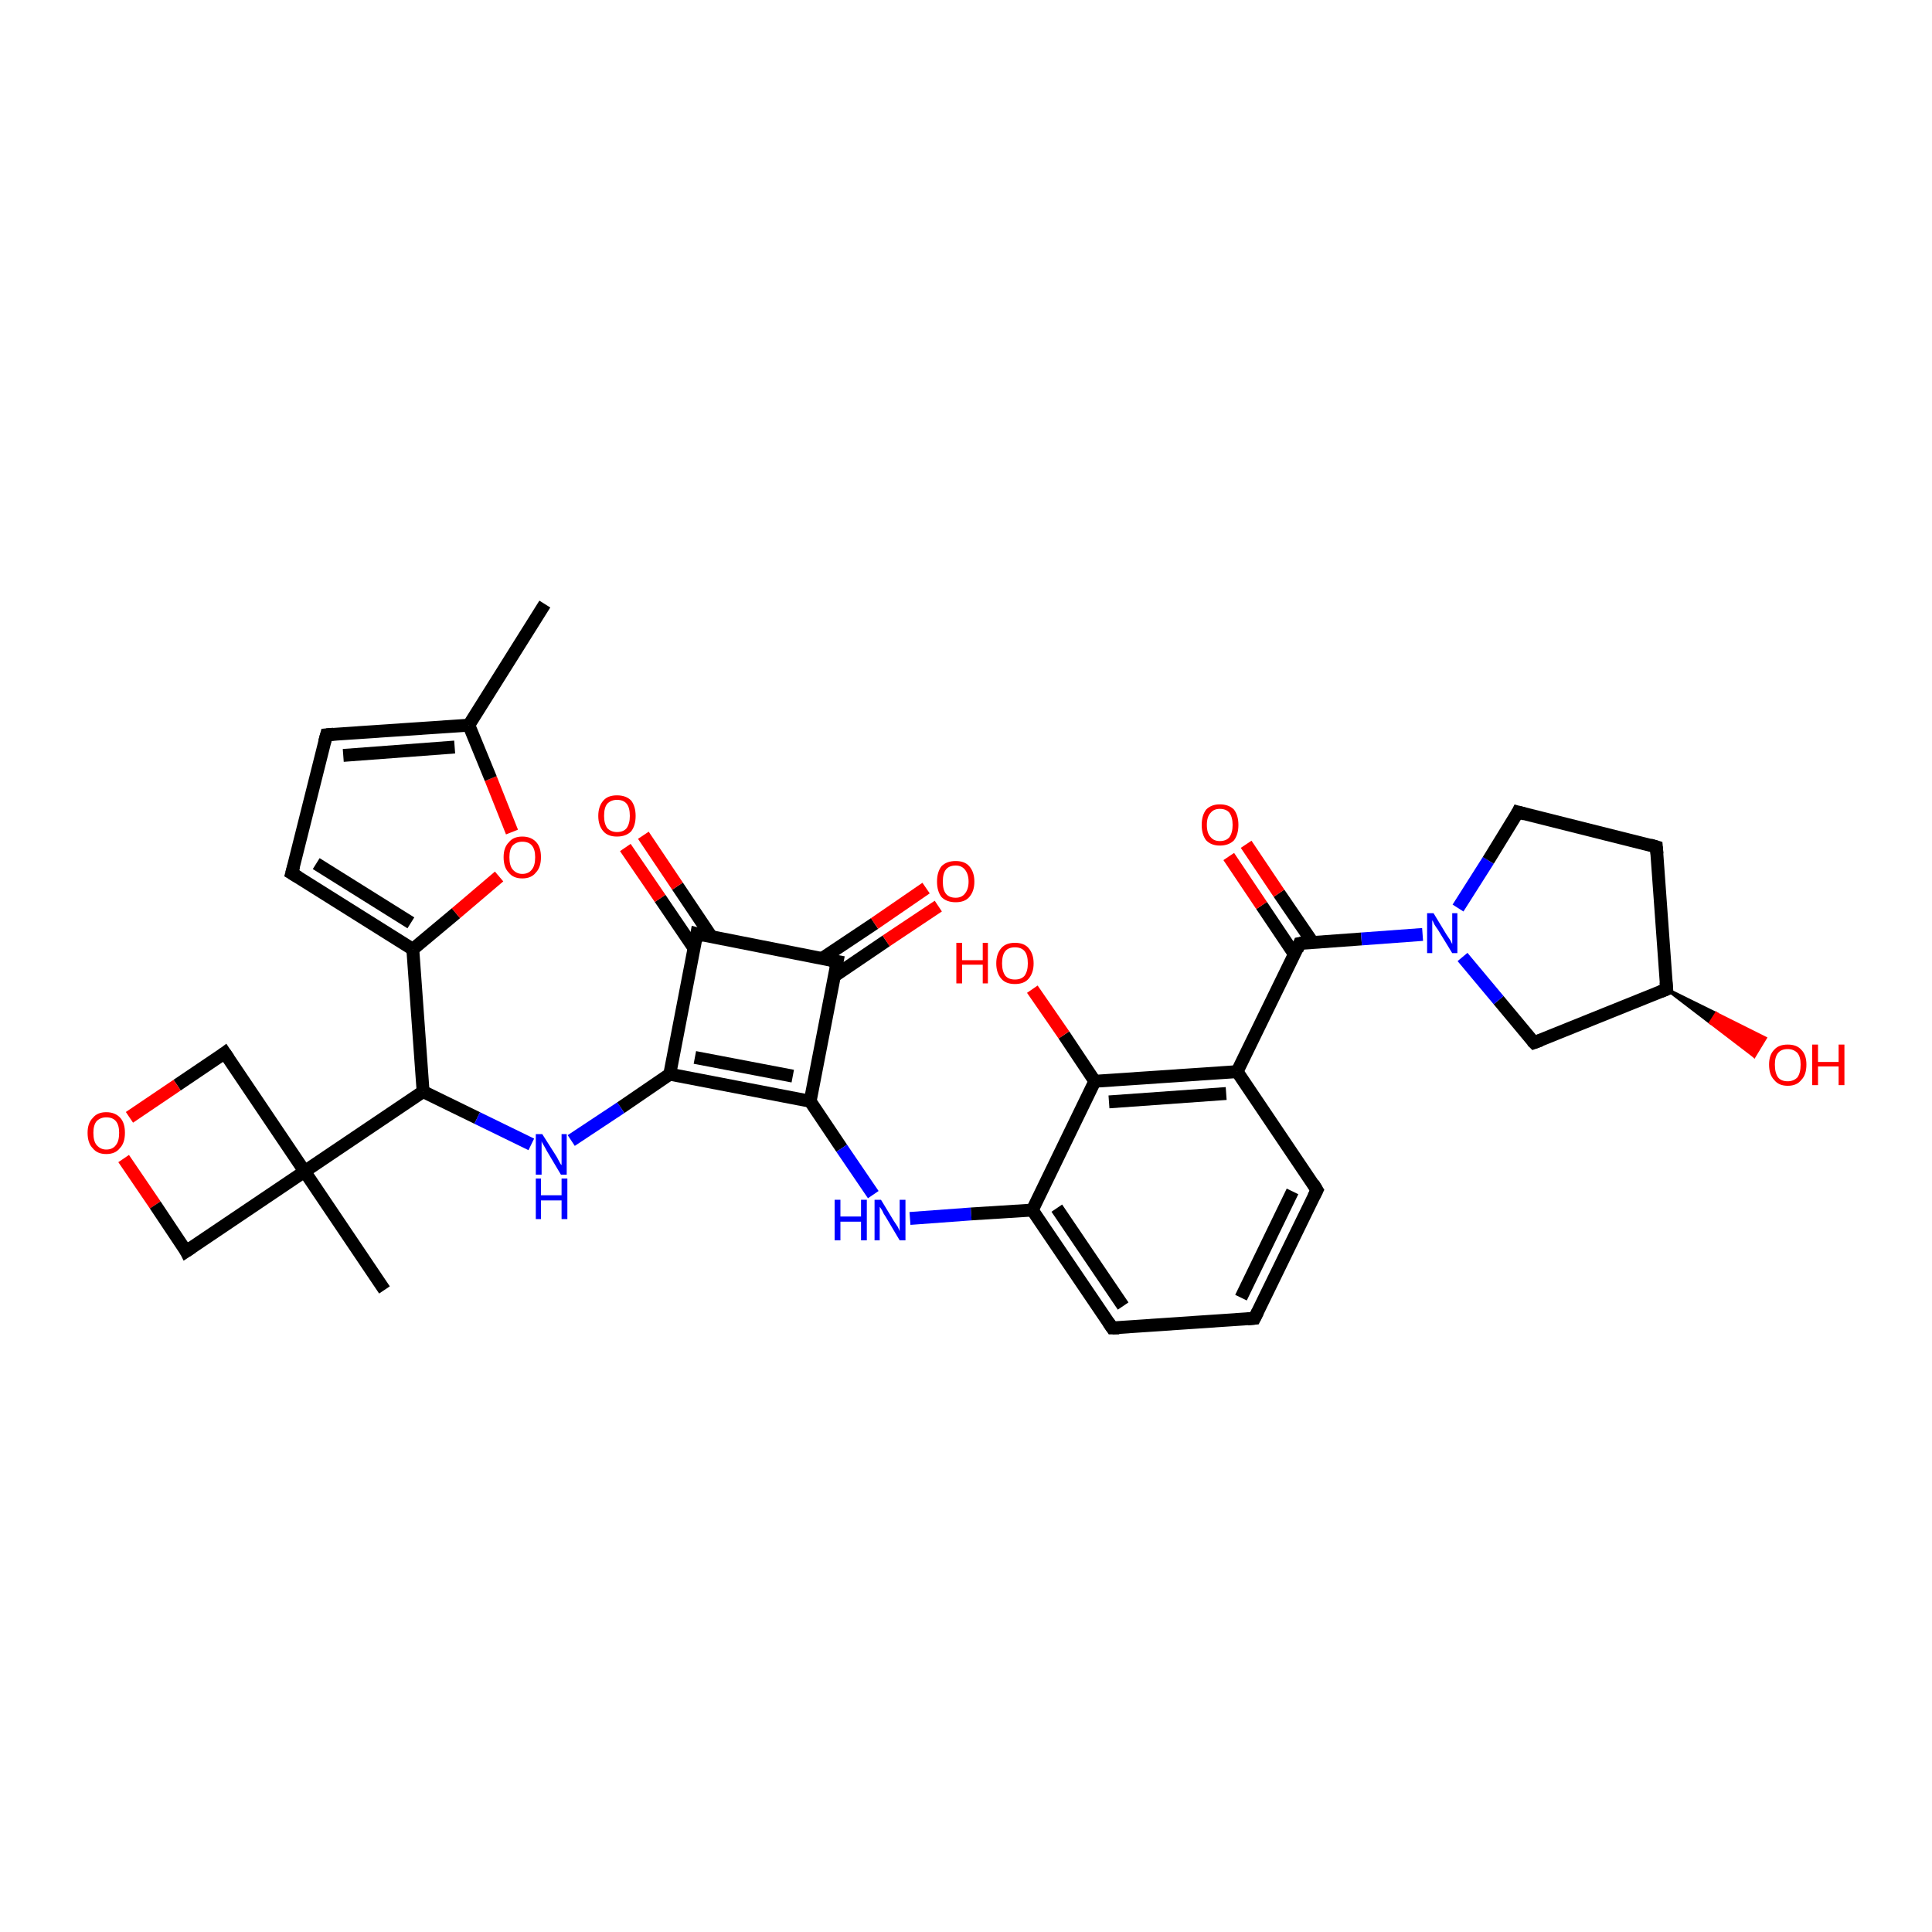 <?xml version='1.0' encoding='iso-8859-1'?>
<svg version='1.1' baseProfile='full'
              xmlns='http://www.w3.org/2000/svg'
                      xmlns:rdkit='http://www.rdkit.org/xml'
                      xmlns:xlink='http://www.w3.org/1999/xlink'
                  xml:space='preserve'
width='300px' height='300px' viewBox='0 0 300 300'>
<!-- END OF HEADER -->
<rect style='opacity:1.0;fill:#FFFFFF;stroke:none' width='300.0' height='300.0' x='0.0' y='0.0'> </rect>
<path class='bond-0 atom-0 atom-1' d='M 84.6,93.8 L 72.8,112.6' style='fill:none;fill-rule:evenodd;stroke:#000000;stroke-width:2.0px;stroke-linecap:butt;stroke-linejoin:miter;stroke-opacity:1' />
<path class='bond-1 atom-1 atom-2' d='M 72.8,112.6 L 50.7,114.1' style='fill:none;fill-rule:evenodd;stroke:#000000;stroke-width:2.0px;stroke-linecap:butt;stroke-linejoin:miter;stroke-opacity:1' />
<path class='bond-1 atom-1 atom-2' d='M 70.6,116.0 L 53.3,117.3' style='fill:none;fill-rule:evenodd;stroke:#000000;stroke-width:2.0px;stroke-linecap:butt;stroke-linejoin:miter;stroke-opacity:1' />
<path class='bond-2 atom-2 atom-3' d='M 50.7,114.1 L 45.3,135.6' style='fill:none;fill-rule:evenodd;stroke:#000000;stroke-width:2.0px;stroke-linecap:butt;stroke-linejoin:miter;stroke-opacity:1' />
<path class='bond-3 atom-3 atom-4' d='M 45.3,135.6 L 64.1,147.4' style='fill:none;fill-rule:evenodd;stroke:#000000;stroke-width:2.0px;stroke-linecap:butt;stroke-linejoin:miter;stroke-opacity:1' />
<path class='bond-3 atom-3 atom-4' d='M 49.1,134.1 L 63.8,143.3' style='fill:none;fill-rule:evenodd;stroke:#000000;stroke-width:2.0px;stroke-linecap:butt;stroke-linejoin:miter;stroke-opacity:1' />
<path class='bond-4 atom-4 atom-5' d='M 64.1,147.4 L 70.8,141.8' style='fill:none;fill-rule:evenodd;stroke:#000000;stroke-width:2.0px;stroke-linecap:butt;stroke-linejoin:miter;stroke-opacity:1' />
<path class='bond-4 atom-4 atom-5' d='M 70.8,141.8 L 77.5,136.1' style='fill:none;fill-rule:evenodd;stroke:#FF0000;stroke-width:2.0px;stroke-linecap:butt;stroke-linejoin:miter;stroke-opacity:1' />
<path class='bond-5 atom-4 atom-6' d='M 64.1,147.4 L 65.7,169.5' style='fill:none;fill-rule:evenodd;stroke:#000000;stroke-width:2.0px;stroke-linecap:butt;stroke-linejoin:miter;stroke-opacity:1' />
<path class='bond-6 atom-6 atom-7' d='M 65.7,169.5 L 74.1,173.6' style='fill:none;fill-rule:evenodd;stroke:#000000;stroke-width:2.0px;stroke-linecap:butt;stroke-linejoin:miter;stroke-opacity:1' />
<path class='bond-6 atom-6 atom-7' d='M 74.1,173.6 L 82.5,177.7' style='fill:none;fill-rule:evenodd;stroke:#0000FF;stroke-width:2.0px;stroke-linecap:butt;stroke-linejoin:miter;stroke-opacity:1' />
<path class='bond-7 atom-7 atom-8' d='M 88.7,177.1 L 96.4,172.0' style='fill:none;fill-rule:evenodd;stroke:#0000FF;stroke-width:2.0px;stroke-linecap:butt;stroke-linejoin:miter;stroke-opacity:1' />
<path class='bond-7 atom-7 atom-8' d='M 96.4,172.0 L 104.0,166.8' style='fill:none;fill-rule:evenodd;stroke:#000000;stroke-width:2.0px;stroke-linecap:butt;stroke-linejoin:miter;stroke-opacity:1' />
<path class='bond-8 atom-8 atom-9' d='M 104.0,166.8 L 125.8,171.0' style='fill:none;fill-rule:evenodd;stroke:#000000;stroke-width:2.0px;stroke-linecap:butt;stroke-linejoin:miter;stroke-opacity:1' />
<path class='bond-8 atom-8 atom-9' d='M 107.9,164.2 L 123.1,167.1' style='fill:none;fill-rule:evenodd;stroke:#000000;stroke-width:2.0px;stroke-linecap:butt;stroke-linejoin:miter;stroke-opacity:1' />
<path class='bond-9 atom-9 atom-10' d='M 125.8,171.0 L 130.7,178.3' style='fill:none;fill-rule:evenodd;stroke:#000000;stroke-width:2.0px;stroke-linecap:butt;stroke-linejoin:miter;stroke-opacity:1' />
<path class='bond-9 atom-9 atom-10' d='M 130.7,178.3 L 135.6,185.5' style='fill:none;fill-rule:evenodd;stroke:#0000FF;stroke-width:2.0px;stroke-linecap:butt;stroke-linejoin:miter;stroke-opacity:1' />
<path class='bond-10 atom-10 atom-11' d='M 141.3,189.2 L 150.8,188.5' style='fill:none;fill-rule:evenodd;stroke:#0000FF;stroke-width:2.0px;stroke-linecap:butt;stroke-linejoin:miter;stroke-opacity:1' />
<path class='bond-10 atom-10 atom-11' d='M 150.8,188.5 L 160.3,187.9' style='fill:none;fill-rule:evenodd;stroke:#000000;stroke-width:2.0px;stroke-linecap:butt;stroke-linejoin:miter;stroke-opacity:1' />
<path class='bond-11 atom-11 atom-12' d='M 160.3,187.9 L 172.7,206.2' style='fill:none;fill-rule:evenodd;stroke:#000000;stroke-width:2.0px;stroke-linecap:butt;stroke-linejoin:miter;stroke-opacity:1' />
<path class='bond-11 atom-11 atom-12' d='M 164.1,187.6 L 174.4,202.8' style='fill:none;fill-rule:evenodd;stroke:#000000;stroke-width:2.0px;stroke-linecap:butt;stroke-linejoin:miter;stroke-opacity:1' />
<path class='bond-12 atom-12 atom-13' d='M 172.7,206.2 L 194.8,204.7' style='fill:none;fill-rule:evenodd;stroke:#000000;stroke-width:2.0px;stroke-linecap:butt;stroke-linejoin:miter;stroke-opacity:1' />
<path class='bond-13 atom-13 atom-14' d='M 194.8,204.7 L 204.5,184.8' style='fill:none;fill-rule:evenodd;stroke:#000000;stroke-width:2.0px;stroke-linecap:butt;stroke-linejoin:miter;stroke-opacity:1' />
<path class='bond-13 atom-13 atom-14' d='M 192.7,201.5 L 200.7,185.0' style='fill:none;fill-rule:evenodd;stroke:#000000;stroke-width:2.0px;stroke-linecap:butt;stroke-linejoin:miter;stroke-opacity:1' />
<path class='bond-14 atom-14 atom-15' d='M 204.5,184.8 L 192.1,166.4' style='fill:none;fill-rule:evenodd;stroke:#000000;stroke-width:2.0px;stroke-linecap:butt;stroke-linejoin:miter;stroke-opacity:1' />
<path class='bond-15 atom-15 atom-16' d='M 192.1,166.4 L 201.8,146.5' style='fill:none;fill-rule:evenodd;stroke:#000000;stroke-width:2.0px;stroke-linecap:butt;stroke-linejoin:miter;stroke-opacity:1' />
<path class='bond-16 atom-16 atom-17' d='M 203.8,146.3 L 198.6,138.7' style='fill:none;fill-rule:evenodd;stroke:#000000;stroke-width:2.0px;stroke-linecap:butt;stroke-linejoin:miter;stroke-opacity:1' />
<path class='bond-16 atom-16 atom-17' d='M 198.6,138.7 L 193.5,131.1' style='fill:none;fill-rule:evenodd;stroke:#FF0000;stroke-width:2.0px;stroke-linecap:butt;stroke-linejoin:miter;stroke-opacity:1' />
<path class='bond-16 atom-16 atom-17' d='M 201.0,148.2 L 195.9,140.6' style='fill:none;fill-rule:evenodd;stroke:#000000;stroke-width:2.0px;stroke-linecap:butt;stroke-linejoin:miter;stroke-opacity:1' />
<path class='bond-16 atom-16 atom-17' d='M 195.9,140.6 L 190.8,133.0' style='fill:none;fill-rule:evenodd;stroke:#FF0000;stroke-width:2.0px;stroke-linecap:butt;stroke-linejoin:miter;stroke-opacity:1' />
<path class='bond-17 atom-16 atom-18' d='M 201.8,146.5 L 211.4,145.8' style='fill:none;fill-rule:evenodd;stroke:#000000;stroke-width:2.0px;stroke-linecap:butt;stroke-linejoin:miter;stroke-opacity:1' />
<path class='bond-17 atom-16 atom-18' d='M 211.4,145.8 L 220.9,145.1' style='fill:none;fill-rule:evenodd;stroke:#0000FF;stroke-width:2.0px;stroke-linecap:butt;stroke-linejoin:miter;stroke-opacity:1' />
<path class='bond-18 atom-18 atom-19' d='M 226.4,141.0 L 231.1,133.6' style='fill:none;fill-rule:evenodd;stroke:#0000FF;stroke-width:2.0px;stroke-linecap:butt;stroke-linejoin:miter;stroke-opacity:1' />
<path class='bond-18 atom-18 atom-19' d='M 231.1,133.6 L 235.7,126.1' style='fill:none;fill-rule:evenodd;stroke:#000000;stroke-width:2.0px;stroke-linecap:butt;stroke-linejoin:miter;stroke-opacity:1' />
<path class='bond-19 atom-19 atom-20' d='M 235.7,126.1 L 257.2,131.5' style='fill:none;fill-rule:evenodd;stroke:#000000;stroke-width:2.0px;stroke-linecap:butt;stroke-linejoin:miter;stroke-opacity:1' />
<path class='bond-20 atom-20 atom-21' d='M 257.2,131.5 L 258.8,153.6' style='fill:none;fill-rule:evenodd;stroke:#000000;stroke-width:2.0px;stroke-linecap:butt;stroke-linejoin:miter;stroke-opacity:1' />
<path class='bond-21 atom-21 atom-22' d='M 258.8,153.6 L 266.5,157.4 L 265.6,158.8 Z' style='fill:#000000;fill-rule:evenodd;fill-opacity:1;stroke:#000000;stroke-width:0.5px;stroke-linecap:butt;stroke-linejoin:miter;stroke-opacity:1;' />
<path class='bond-21 atom-21 atom-22' d='M 266.5,157.4 L 272.4,164.0 L 274.1,161.2 Z' style='fill:#FF0000;fill-rule:evenodd;fill-opacity:1;stroke:#FF0000;stroke-width:0.5px;stroke-linecap:butt;stroke-linejoin:miter;stroke-opacity:1;' />
<path class='bond-21 atom-21 atom-22' d='M 266.5,157.4 L 265.6,158.8 L 272.4,164.0 Z' style='fill:#FF0000;fill-rule:evenodd;fill-opacity:1;stroke:#FF0000;stroke-width:0.5px;stroke-linecap:butt;stroke-linejoin:miter;stroke-opacity:1;' />
<path class='bond-22 atom-21 atom-23' d='M 258.8,153.6 L 238.2,161.9' style='fill:none;fill-rule:evenodd;stroke:#000000;stroke-width:2.0px;stroke-linecap:butt;stroke-linejoin:miter;stroke-opacity:1' />
<path class='bond-23 atom-15 atom-24' d='M 192.1,166.4 L 170.0,167.9' style='fill:none;fill-rule:evenodd;stroke:#000000;stroke-width:2.0px;stroke-linecap:butt;stroke-linejoin:miter;stroke-opacity:1' />
<path class='bond-23 atom-15 atom-24' d='M 190.4,169.8 L 172.2,171.1' style='fill:none;fill-rule:evenodd;stroke:#000000;stroke-width:2.0px;stroke-linecap:butt;stroke-linejoin:miter;stroke-opacity:1' />
<path class='bond-24 atom-24 atom-25' d='M 170.0,167.9 L 165.2,160.7' style='fill:none;fill-rule:evenodd;stroke:#000000;stroke-width:2.0px;stroke-linecap:butt;stroke-linejoin:miter;stroke-opacity:1' />
<path class='bond-24 atom-24 atom-25' d='M 165.2,160.7 L 160.3,153.6' style='fill:none;fill-rule:evenodd;stroke:#FF0000;stroke-width:2.0px;stroke-linecap:butt;stroke-linejoin:miter;stroke-opacity:1' />
<path class='bond-25 atom-9 atom-26' d='M 125.8,171.0 L 130.0,149.3' style='fill:none;fill-rule:evenodd;stroke:#000000;stroke-width:2.0px;stroke-linecap:butt;stroke-linejoin:miter;stroke-opacity:1' />
<path class='bond-26 atom-26 atom-27' d='M 129.5,151.6 L 137.6,146.1' style='fill:none;fill-rule:evenodd;stroke:#000000;stroke-width:2.0px;stroke-linecap:butt;stroke-linejoin:miter;stroke-opacity:1' />
<path class='bond-26 atom-26 atom-27' d='M 137.6,146.1 L 145.7,140.7' style='fill:none;fill-rule:evenodd;stroke:#FF0000;stroke-width:2.0px;stroke-linecap:butt;stroke-linejoin:miter;stroke-opacity:1' />
<path class='bond-26 atom-26 atom-27' d='M 127.7,148.8 L 135.8,143.4' style='fill:none;fill-rule:evenodd;stroke:#000000;stroke-width:2.0px;stroke-linecap:butt;stroke-linejoin:miter;stroke-opacity:1' />
<path class='bond-26 atom-26 atom-27' d='M 135.8,143.4 L 143.8,137.9' style='fill:none;fill-rule:evenodd;stroke:#FF0000;stroke-width:2.0px;stroke-linecap:butt;stroke-linejoin:miter;stroke-opacity:1' />
<path class='bond-27 atom-26 atom-28' d='M 130.0,149.3 L 108.2,145.0' style='fill:none;fill-rule:evenodd;stroke:#000000;stroke-width:2.0px;stroke-linecap:butt;stroke-linejoin:miter;stroke-opacity:1' />
<path class='bond-28 atom-28 atom-29' d='M 110.5,145.5 L 105.2,137.6' style='fill:none;fill-rule:evenodd;stroke:#000000;stroke-width:2.0px;stroke-linecap:butt;stroke-linejoin:miter;stroke-opacity:1' />
<path class='bond-28 atom-28 atom-29' d='M 105.2,137.6 L 99.9,129.7' style='fill:none;fill-rule:evenodd;stroke:#FF0000;stroke-width:2.0px;stroke-linecap:butt;stroke-linejoin:miter;stroke-opacity:1' />
<path class='bond-28 atom-28 atom-29' d='M 107.8,147.3 L 102.5,139.5' style='fill:none;fill-rule:evenodd;stroke:#000000;stroke-width:2.0px;stroke-linecap:butt;stroke-linejoin:miter;stroke-opacity:1' />
<path class='bond-28 atom-28 atom-29' d='M 102.5,139.5 L 97.1,131.6' style='fill:none;fill-rule:evenodd;stroke:#FF0000;stroke-width:2.0px;stroke-linecap:butt;stroke-linejoin:miter;stroke-opacity:1' />
<path class='bond-29 atom-6 atom-30' d='M 65.7,169.5 L 47.3,181.9' style='fill:none;fill-rule:evenodd;stroke:#000000;stroke-width:2.0px;stroke-linecap:butt;stroke-linejoin:miter;stroke-opacity:1' />
<path class='bond-30 atom-30 atom-31' d='M 47.3,181.9 L 59.7,200.3' style='fill:none;fill-rule:evenodd;stroke:#000000;stroke-width:2.0px;stroke-linecap:butt;stroke-linejoin:miter;stroke-opacity:1' />
<path class='bond-31 atom-30 atom-32' d='M 47.3,181.9 L 34.9,163.5' style='fill:none;fill-rule:evenodd;stroke:#000000;stroke-width:2.0px;stroke-linecap:butt;stroke-linejoin:miter;stroke-opacity:1' />
<path class='bond-32 atom-32 atom-33' d='M 34.9,163.5 L 27.5,168.5' style='fill:none;fill-rule:evenodd;stroke:#000000;stroke-width:2.0px;stroke-linecap:butt;stroke-linejoin:miter;stroke-opacity:1' />
<path class='bond-32 atom-32 atom-33' d='M 27.5,168.5 L 20.1,173.5' style='fill:none;fill-rule:evenodd;stroke:#FF0000;stroke-width:2.0px;stroke-linecap:butt;stroke-linejoin:miter;stroke-opacity:1' />
<path class='bond-33 atom-33 atom-34' d='M 19.2,179.9 L 24.1,187.1' style='fill:none;fill-rule:evenodd;stroke:#FF0000;stroke-width:2.0px;stroke-linecap:butt;stroke-linejoin:miter;stroke-opacity:1' />
<path class='bond-33 atom-33 atom-34' d='M 24.1,187.1 L 28.9,194.3' style='fill:none;fill-rule:evenodd;stroke:#000000;stroke-width:2.0px;stroke-linecap:butt;stroke-linejoin:miter;stroke-opacity:1' />
<path class='bond-34 atom-5 atom-1' d='M 79.5,129.2 L 76.2,120.9' style='fill:none;fill-rule:evenodd;stroke:#FF0000;stroke-width:2.0px;stroke-linecap:butt;stroke-linejoin:miter;stroke-opacity:1' />
<path class='bond-34 atom-5 atom-1' d='M 76.2,120.9 L 72.8,112.6' style='fill:none;fill-rule:evenodd;stroke:#000000;stroke-width:2.0px;stroke-linecap:butt;stroke-linejoin:miter;stroke-opacity:1' />
<path class='bond-35 atom-28 atom-8' d='M 108.2,145.0 L 104.0,166.8' style='fill:none;fill-rule:evenodd;stroke:#000000;stroke-width:2.0px;stroke-linecap:butt;stroke-linejoin:miter;stroke-opacity:1' />
<path class='bond-36 atom-34 atom-30' d='M 28.9,194.3 L 47.3,181.9' style='fill:none;fill-rule:evenodd;stroke:#000000;stroke-width:2.0px;stroke-linecap:butt;stroke-linejoin:miter;stroke-opacity:1' />
<path class='bond-37 atom-24 atom-11' d='M 170.0,167.9 L 160.3,187.9' style='fill:none;fill-rule:evenodd;stroke:#000000;stroke-width:2.0px;stroke-linecap:butt;stroke-linejoin:miter;stroke-opacity:1' />
<path class='bond-38 atom-23 atom-18' d='M 238.2,161.9 L 232.7,155.3' style='fill:none;fill-rule:evenodd;stroke:#000000;stroke-width:2.0px;stroke-linecap:butt;stroke-linejoin:miter;stroke-opacity:1' />
<path class='bond-38 atom-23 atom-18' d='M 232.7,155.3 L 227.1,148.6' style='fill:none;fill-rule:evenodd;stroke:#0000FF;stroke-width:2.0px;stroke-linecap:butt;stroke-linejoin:miter;stroke-opacity:1' />
<path d='M 51.8,114.0 L 50.7,114.1 L 50.4,115.2' style='fill:none;stroke:#000000;stroke-width:2.0px;stroke-linecap:butt;stroke-linejoin:miter;stroke-opacity:1;' />
<path d='M 45.6,134.5 L 45.3,135.6 L 46.3,136.2' style='fill:none;stroke:#000000;stroke-width:2.0px;stroke-linecap:butt;stroke-linejoin:miter;stroke-opacity:1;' />
<path d='M 172.1,205.3 L 172.7,206.2 L 173.8,206.2' style='fill:none;stroke:#000000;stroke-width:2.0px;stroke-linecap:butt;stroke-linejoin:miter;stroke-opacity:1;' />
<path d='M 193.7,204.8 L 194.8,204.7 L 195.3,203.7' style='fill:none;stroke:#000000;stroke-width:2.0px;stroke-linecap:butt;stroke-linejoin:miter;stroke-opacity:1;' />
<path d='M 204.0,185.8 L 204.5,184.8 L 203.9,183.8' style='fill:none;stroke:#000000;stroke-width:2.0px;stroke-linecap:butt;stroke-linejoin:miter;stroke-opacity:1;' />
<path d='M 201.4,147.5 L 201.8,146.5 L 202.3,146.4' style='fill:none;stroke:#000000;stroke-width:2.0px;stroke-linecap:butt;stroke-linejoin:miter;stroke-opacity:1;' />
<path d='M 235.5,126.5 L 235.7,126.1 L 236.8,126.4' style='fill:none;stroke:#000000;stroke-width:2.0px;stroke-linecap:butt;stroke-linejoin:miter;stroke-opacity:1;' />
<path d='M 256.2,131.2 L 257.2,131.5 L 257.3,132.6' style='fill:none;stroke:#000000;stroke-width:2.0px;stroke-linecap:butt;stroke-linejoin:miter;stroke-opacity:1;' />
<path d='M 258.7,152.5 L 258.8,153.6 L 257.8,154.0' style='fill:none;stroke:#000000;stroke-width:2.0px;stroke-linecap:butt;stroke-linejoin:miter;stroke-opacity:1;' />
<path d='M 239.3,161.5 L 238.2,161.9 L 237.9,161.6' style='fill:none;stroke:#000000;stroke-width:2.0px;stroke-linecap:butt;stroke-linejoin:miter;stroke-opacity:1;' />
<path d='M 129.8,150.4 L 130.0,149.3 L 128.9,149.1' style='fill:none;stroke:#000000;stroke-width:2.0px;stroke-linecap:butt;stroke-linejoin:miter;stroke-opacity:1;' />
<path d='M 109.3,145.3 L 108.2,145.0 L 108.0,146.1' style='fill:none;stroke:#000000;stroke-width:2.0px;stroke-linecap:butt;stroke-linejoin:miter;stroke-opacity:1;' />
<path d='M 35.5,164.4 L 34.9,163.5 L 34.5,163.8' style='fill:none;stroke:#000000;stroke-width:2.0px;stroke-linecap:butt;stroke-linejoin:miter;stroke-opacity:1;' />
<path d='M 28.7,193.9 L 28.9,194.3 L 29.8,193.7' style='fill:none;stroke:#000000;stroke-width:2.0px;stroke-linecap:butt;stroke-linejoin:miter;stroke-opacity:1;' />
<path class='atom-5' d='M 78.2 133.1
Q 78.2 131.6, 79.0 130.8
Q 79.7 129.9, 81.1 129.9
Q 82.5 129.9, 83.3 130.8
Q 84.0 131.6, 84.0 133.1
Q 84.0 134.7, 83.2 135.5
Q 82.5 136.4, 81.1 136.4
Q 79.7 136.4, 79.0 135.5
Q 78.2 134.7, 78.2 133.1
M 81.1 135.7
Q 82.1 135.7, 82.6 135.0
Q 83.1 134.4, 83.1 133.1
Q 83.1 131.9, 82.6 131.3
Q 82.1 130.7, 81.1 130.7
Q 80.2 130.7, 79.6 131.3
Q 79.1 131.9, 79.1 133.1
Q 79.1 134.4, 79.6 135.0
Q 80.2 135.7, 81.1 135.7
' fill='#FF0000'/>
<path class='atom-7' d='M 84.2 176.1
L 86.3 179.4
Q 86.5 179.7, 86.8 180.3
Q 87.1 180.9, 87.2 180.9
L 87.2 176.1
L 88.0 176.1
L 88.0 182.4
L 87.1 182.4
L 84.9 178.7
Q 84.7 178.3, 84.4 177.8
Q 84.1 177.3, 84.1 177.2
L 84.1 182.4
L 83.2 182.4
L 83.2 176.1
L 84.2 176.1
' fill='#0000FF'/>
<path class='atom-7' d='M 83.2 183.0
L 84.0 183.0
L 84.0 185.6
L 87.2 185.6
L 87.2 183.0
L 88.1 183.0
L 88.1 189.3
L 87.2 189.3
L 87.2 186.4
L 84.0 186.4
L 84.0 189.3
L 83.2 189.3
L 83.2 183.0
' fill='#0000FF'/>
<path class='atom-10' d='M 129.6 186.3
L 130.5 186.3
L 130.5 188.9
L 133.7 188.9
L 133.7 186.3
L 134.6 186.3
L 134.6 192.6
L 133.7 192.6
L 133.7 189.7
L 130.5 189.7
L 130.5 192.6
L 129.6 192.6
L 129.6 186.3
' fill='#0000FF'/>
<path class='atom-10' d='M 136.8 186.3
L 138.8 189.6
Q 139.0 189.9, 139.4 190.5
Q 139.7 191.1, 139.7 191.2
L 139.7 186.3
L 140.6 186.3
L 140.6 192.6
L 139.7 192.6
L 137.5 188.9
Q 137.2 188.5, 137.0 188.0
Q 136.7 187.5, 136.6 187.4
L 136.6 192.6
L 135.8 192.6
L 135.8 186.3
L 136.8 186.3
' fill='#0000FF'/>
<path class='atom-17' d='M 186.6 128.1
Q 186.6 126.6, 187.3 125.7
Q 188.1 124.9, 189.4 124.9
Q 190.8 124.9, 191.6 125.7
Q 192.3 126.6, 192.3 128.1
Q 192.3 129.6, 191.6 130.5
Q 190.8 131.3, 189.4 131.3
Q 188.1 131.3, 187.3 130.5
Q 186.6 129.6, 186.6 128.1
M 189.4 130.6
Q 190.4 130.6, 190.9 130.0
Q 191.4 129.3, 191.4 128.1
Q 191.4 126.9, 190.9 126.2
Q 190.4 125.6, 189.4 125.6
Q 188.5 125.6, 188.0 126.2
Q 187.4 126.8, 187.4 128.1
Q 187.4 129.4, 188.0 130.0
Q 188.5 130.6, 189.4 130.6
' fill='#FF0000'/>
<path class='atom-18' d='M 222.6 141.8
L 224.6 145.1
Q 224.8 145.4, 225.2 146.0
Q 225.5 146.6, 225.5 146.6
L 225.5 141.8
L 226.3 141.8
L 226.3 148.0
L 225.5 148.0
L 223.3 144.4
Q 223.0 144.0, 222.7 143.5
Q 222.5 143.0, 222.4 142.9
L 222.4 148.0
L 221.6 148.0
L 221.6 141.8
L 222.6 141.8
' fill='#0000FF'/>
<path class='atom-22' d='M 274.7 165.3
Q 274.7 163.8, 275.5 163.0
Q 276.2 162.2, 277.6 162.2
Q 279.0 162.2, 279.7 163.0
Q 280.5 163.8, 280.5 165.3
Q 280.5 166.9, 279.7 167.7
Q 279.0 168.6, 277.6 168.6
Q 276.2 168.6, 275.5 167.7
Q 274.7 166.9, 274.7 165.3
M 277.6 167.9
Q 278.5 167.9, 279.1 167.3
Q 279.6 166.6, 279.6 165.3
Q 279.6 164.1, 279.1 163.5
Q 278.5 162.9, 277.6 162.9
Q 276.6 162.9, 276.1 163.5
Q 275.6 164.1, 275.6 165.3
Q 275.6 166.6, 276.1 167.3
Q 276.6 167.9, 277.6 167.9
' fill='#FF0000'/>
<path class='atom-22' d='M 281.4 162.2
L 282.3 162.2
L 282.3 164.9
L 285.5 164.9
L 285.5 162.2
L 286.4 162.2
L 286.4 168.5
L 285.5 168.5
L 285.5 165.6
L 282.3 165.6
L 282.3 168.5
L 281.4 168.5
L 281.4 162.2
' fill='#FF0000'/>
<path class='atom-25' d='M 148.5 146.4
L 149.4 146.4
L 149.4 149.1
L 152.6 149.1
L 152.6 146.4
L 153.4 146.4
L 153.4 152.7
L 152.6 152.7
L 152.6 149.8
L 149.4 149.8
L 149.4 152.7
L 148.5 152.7
L 148.5 146.4
' fill='#FF0000'/>
<path class='atom-25' d='M 154.7 149.6
Q 154.7 148.1, 155.5 147.2
Q 156.2 146.4, 157.6 146.4
Q 159.0 146.4, 159.7 147.2
Q 160.5 148.1, 160.5 149.6
Q 160.5 151.1, 159.7 152.0
Q 159.0 152.8, 157.6 152.8
Q 156.2 152.8, 155.5 152.0
Q 154.7 151.1, 154.7 149.6
M 157.6 152.1
Q 158.6 152.1, 159.1 151.5
Q 159.6 150.8, 159.6 149.6
Q 159.6 148.3, 159.1 147.7
Q 158.6 147.1, 157.6 147.1
Q 156.6 147.1, 156.1 147.7
Q 155.6 148.3, 155.6 149.6
Q 155.6 150.8, 156.1 151.5
Q 156.6 152.1, 157.6 152.1
' fill='#FF0000'/>
<path class='atom-27' d='M 145.5 136.9
Q 145.5 135.4, 146.2 134.5
Q 147.0 133.7, 148.4 133.7
Q 149.8 133.7, 150.5 134.5
Q 151.3 135.4, 151.3 136.9
Q 151.3 138.4, 150.5 139.3
Q 149.8 140.1, 148.4 140.1
Q 147.0 140.1, 146.2 139.3
Q 145.5 138.4, 145.5 136.9
M 148.4 139.4
Q 149.3 139.4, 149.8 138.8
Q 150.4 138.1, 150.4 136.9
Q 150.4 135.7, 149.8 135.0
Q 149.3 134.4, 148.4 134.4
Q 147.4 134.4, 146.9 135.0
Q 146.4 135.6, 146.4 136.9
Q 146.4 138.2, 146.9 138.8
Q 147.4 139.4, 148.4 139.4
' fill='#FF0000'/>
<path class='atom-29' d='M 92.9 126.7
Q 92.9 125.2, 93.7 124.3
Q 94.4 123.5, 95.8 123.5
Q 97.2 123.5, 98.0 124.3
Q 98.7 125.2, 98.7 126.7
Q 98.7 128.2, 98.0 129.1
Q 97.2 129.9, 95.8 129.9
Q 94.4 129.9, 93.7 129.1
Q 92.9 128.2, 92.9 126.7
M 95.8 129.2
Q 96.8 129.2, 97.3 128.6
Q 97.8 127.9, 97.8 126.7
Q 97.8 125.4, 97.3 124.8
Q 96.8 124.2, 95.8 124.2
Q 94.9 124.2, 94.3 124.8
Q 93.8 125.4, 93.8 126.7
Q 93.8 127.9, 94.3 128.6
Q 94.9 129.2, 95.8 129.2
' fill='#FF0000'/>
<path class='atom-33' d='M 13.6 175.9
Q 13.6 174.4, 14.4 173.6
Q 15.1 172.7, 16.5 172.7
Q 17.9 172.7, 18.7 173.6
Q 19.4 174.4, 19.4 175.9
Q 19.4 177.5, 18.6 178.3
Q 17.9 179.2, 16.5 179.2
Q 15.1 179.2, 14.4 178.3
Q 13.6 177.5, 13.6 175.9
M 16.5 178.5
Q 17.5 178.5, 18.0 177.8
Q 18.5 177.2, 18.5 175.9
Q 18.5 174.7, 18.0 174.1
Q 17.5 173.5, 16.5 173.5
Q 15.6 173.5, 15.0 174.1
Q 14.5 174.7, 14.5 175.9
Q 14.5 177.2, 15.0 177.8
Q 15.6 178.5, 16.5 178.5
' fill='#FF0000'/>
</svg>
